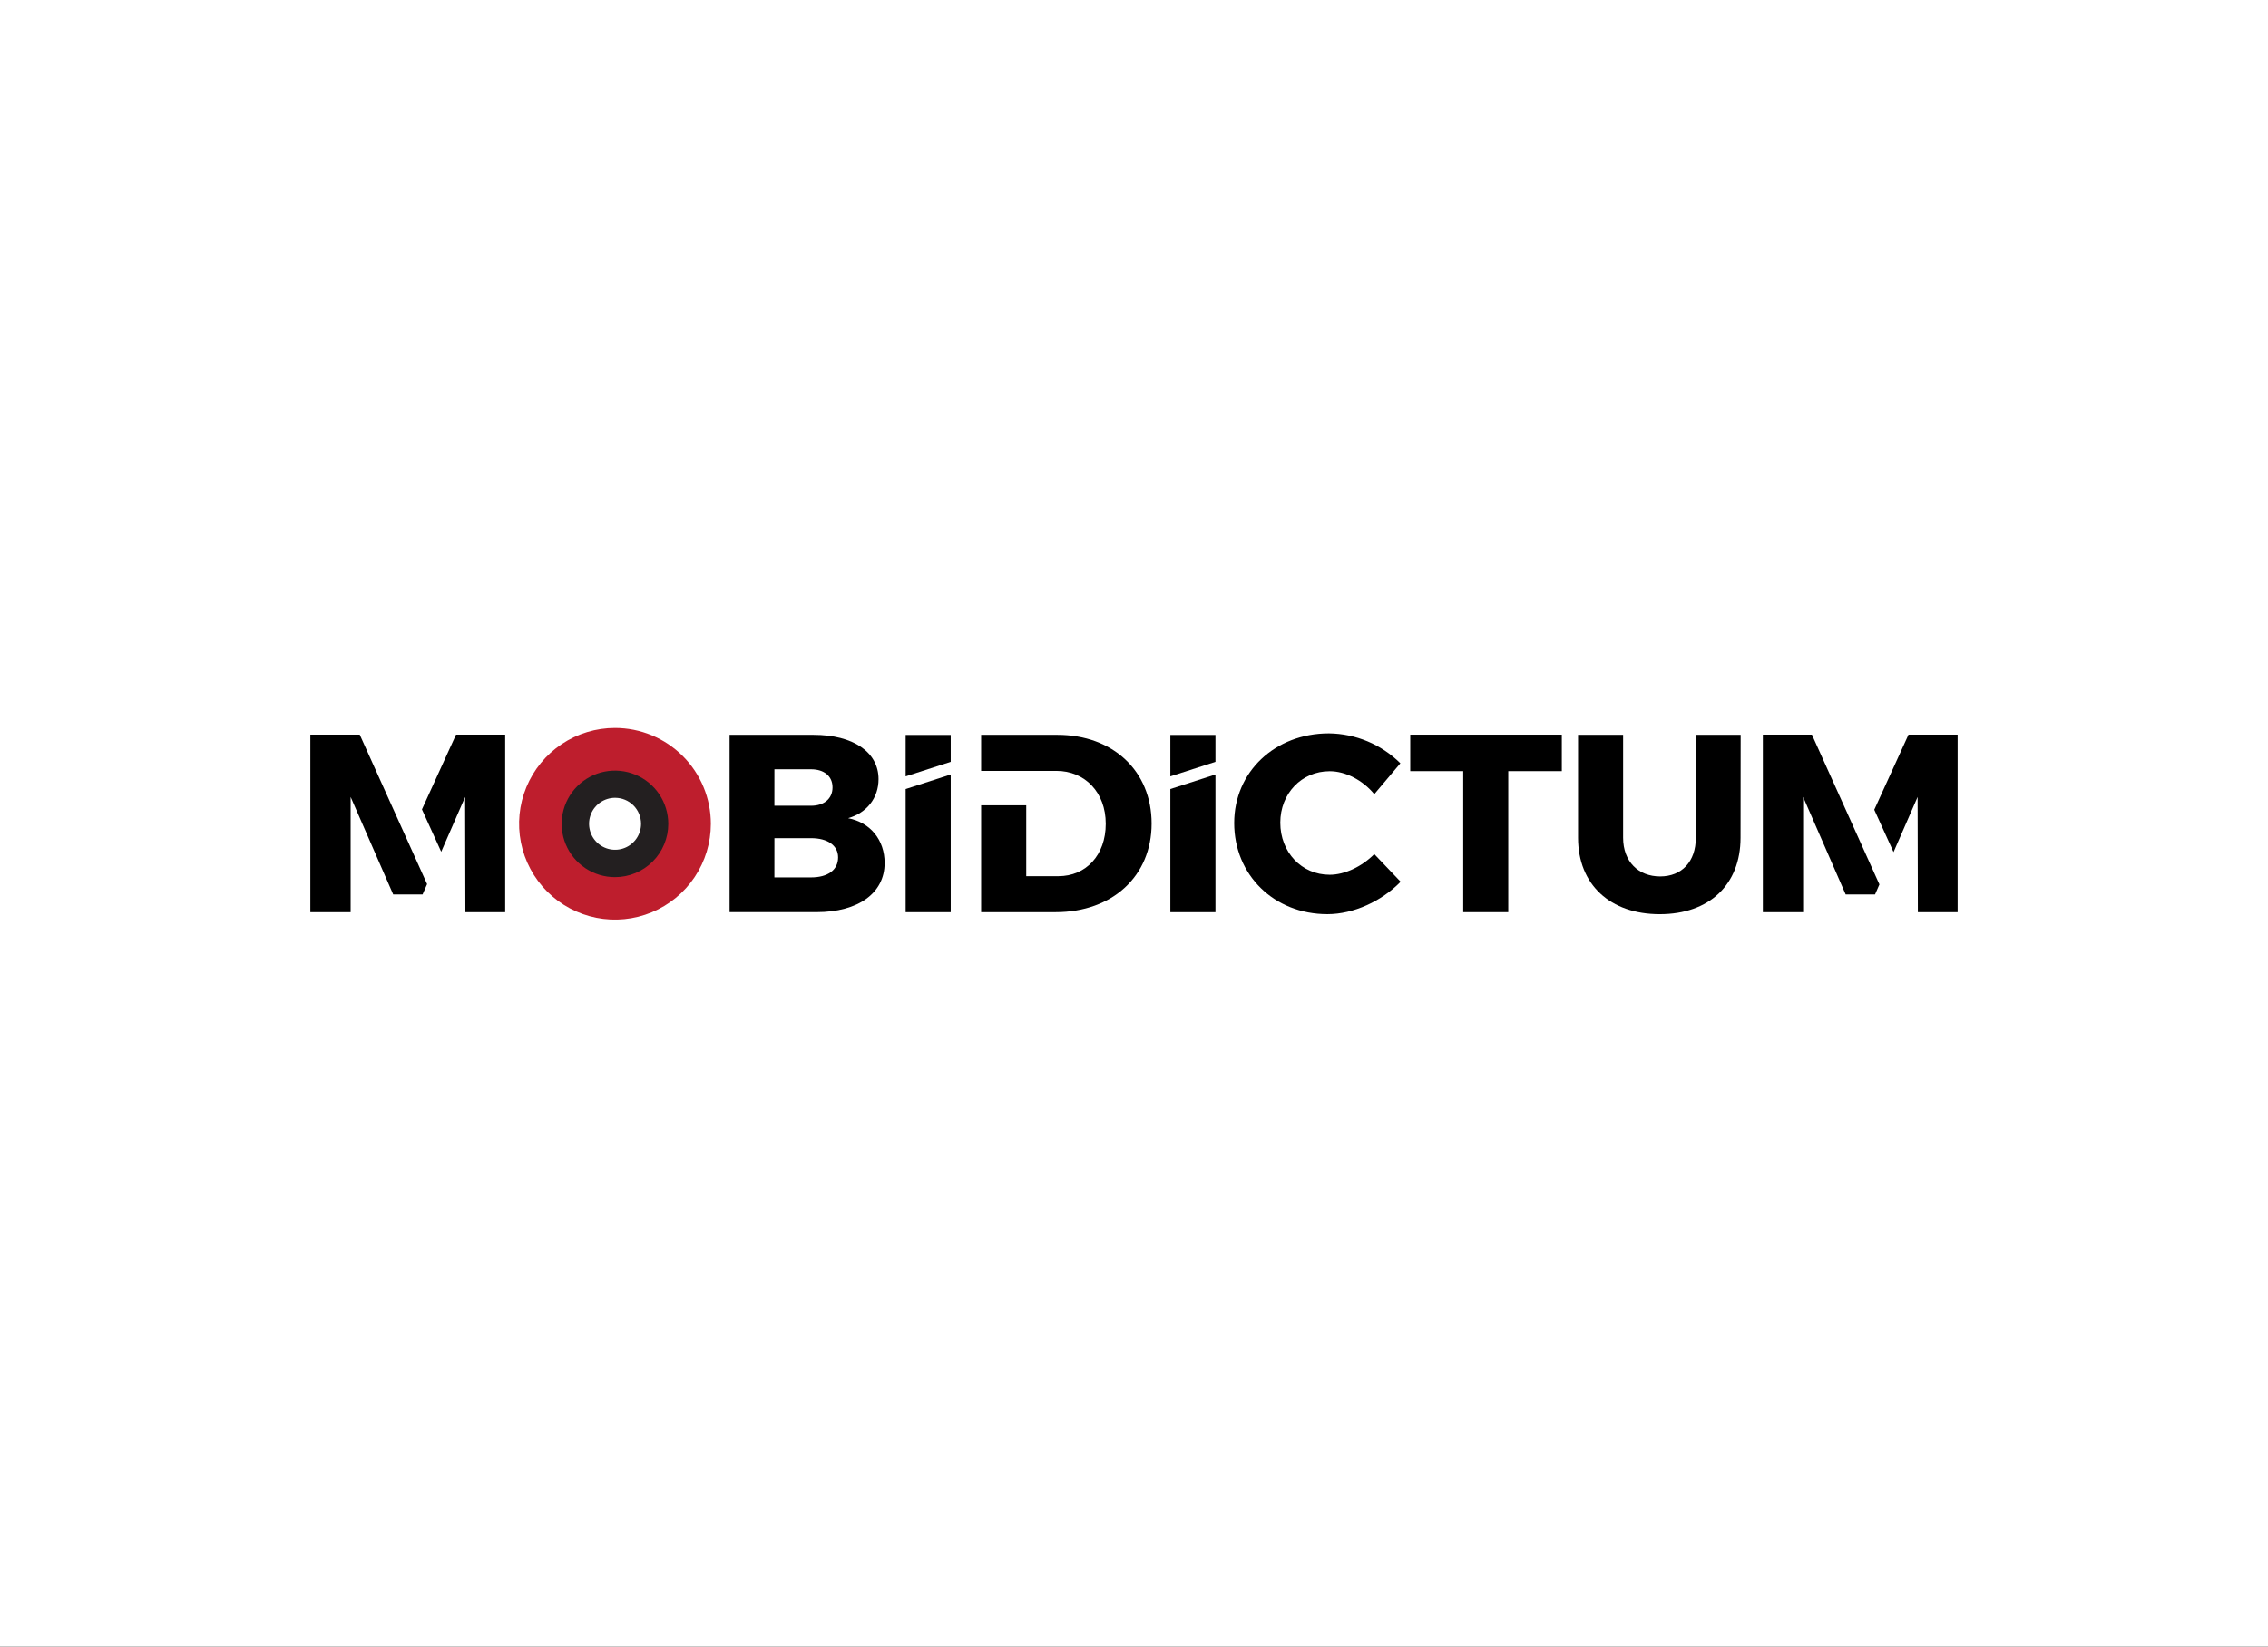 <?xml version="1.0" encoding="UTF-8"?> <svg xmlns="http://www.w3.org/2000/svg" width="190" height="138" viewBox="0 0 190 138" fill="none"><rect x="0" y="0" width="190" height="138" fill="#808080" stroke="none"/> <rect width="190" height="137.976" fill="white"></rect> <path d="M51.773 74.558C54.824 74.558 57.298 72.084 57.298 69.032C57.298 65.981 54.824 63.507 51.773 63.507C48.721 63.507 46.247 65.981 46.247 69.032C46.247 72.084 48.721 74.558 51.773 74.558Z" fill="#231F20"></path> <path d="M68.145 61.577C71.477 61.577 73.599 63.02 73.599 65.292C73.599 66.862 72.622 68.115 71.052 68.563C72.92 68.925 74.109 70.389 74.109 72.32C74.109 74.846 71.9 76.437 68.399 76.437H61.121V61.577H68.145ZM64.874 67.52H67.941C69.043 67.52 69.744 66.926 69.744 65.981C69.744 65.036 69.036 64.463 67.941 64.463H64.876L64.874 67.52ZM64.874 73.527H67.941C69.341 73.527 70.211 72.911 70.211 71.849C70.211 70.852 69.341 70.237 67.941 70.237H64.876L64.874 73.527Z" fill="black"></path> <path d="M117.315 63.961L115.129 66.55C114.152 65.362 112.709 64.626 111.393 64.626C109.038 64.626 107.255 66.493 107.255 68.934C107.255 71.418 109.038 73.305 111.393 73.305C112.645 73.305 114.086 72.626 115.129 71.574L117.336 73.89C115.745 75.524 113.388 76.607 111.202 76.607C106.726 76.607 103.393 73.317 103.393 68.967C103.393 64.68 106.81 61.454 111.329 61.454C113.575 61.479 115.722 62.379 117.315 63.961V63.961Z" fill="black"></path> <path d="M126.353 64.619V76.439H122.58V64.619H118.142V61.562H130.84V64.619H126.353Z" fill="black"></path> <path d="M145.813 70.2C145.813 74.125 143.203 76.609 139.045 76.609C134.887 76.609 132.2 74.125 132.2 70.2V61.577H135.976V70.2C135.976 72.216 137.271 73.446 139.076 73.446C140.88 73.446 142.067 72.216 142.067 70.2V61.577H145.823L145.813 70.2Z" fill="black"></path> <path d="M88.581 61.577H82.193V64.598H88.496C90.893 64.598 92.634 66.4 92.634 69.032C92.634 71.664 90.978 73.425 88.665 73.425H85.972V67.482H82.193V76.439H88.433C93.208 76.439 96.475 73.403 96.475 69.011C96.475 64.619 93.25 61.577 88.581 61.577Z" fill="black"></path> <path d="M30.138 61.562H26V76.439H29.375V66.783L32.94 74.954H35.402L35.779 74.088L30.138 61.562Z" fill="black"></path> <path d="M38.203 61.562L35.348 67.826L36.962 71.378L38.967 66.783L38.988 76.439H42.321V61.562H38.203Z" fill="black"></path> <path d="M151.822 61.562H151.793L151.824 61.568L151.822 61.562Z" fill="black"></path> <path d="M151.793 61.562H147.682V76.439H151.056V66.783L154.619 74.954H157.082L157.447 74.115L151.793 61.562Z" fill="black"></path> <path d="M159.883 61.562L157.016 67.855L158.631 71.406L160.647 66.783L160.668 76.439H164V61.562H159.883Z" fill="black"></path> <path d="M79.646 63.84V61.583H75.87V65.058L79.646 63.84Z" fill="black"></path> <path d="M75.87 66.12V76.439H79.646V64.9L75.87 66.12Z" fill="black"></path> <path d="M101.823 63.84V61.583H98.045V65.058L101.823 63.84Z" fill="black"></path> <path d="M98.045 66.12V76.439H101.823V64.9L98.045 66.12Z" fill="black"></path> <path d="M51.519 61C49.93 61 48.377 61.471 47.056 62.354C45.736 63.236 44.706 64.491 44.098 65.959C43.49 67.426 43.331 69.041 43.641 70.599C43.951 72.157 44.716 73.589 45.839 74.712C46.962 75.835 48.394 76.6 49.952 76.91C51.51 77.22 53.125 77.061 54.593 76.453C56.06 75.845 57.315 74.816 58.197 73.495C59.08 72.174 59.551 70.621 59.551 69.032C59.551 66.902 58.705 64.859 57.199 63.353C55.692 61.846 53.649 61 51.519 61V61ZM51.519 73.505C50.636 73.505 49.772 73.243 49.038 72.753C48.304 72.262 47.731 71.565 47.393 70.749C47.055 69.933 46.967 69.035 47.139 68.169C47.312 67.303 47.737 66.507 48.361 65.882C48.986 65.258 49.782 64.833 50.648 64.66C51.514 64.488 52.412 64.577 53.228 64.915C54.044 65.252 54.741 65.825 55.232 66.559C55.722 67.293 55.984 68.157 55.984 69.04C55.984 69.626 55.869 70.207 55.644 70.749C55.42 71.291 55.091 71.783 54.676 72.198C54.262 72.612 53.77 72.941 53.228 73.165C52.686 73.39 52.105 73.505 51.519 73.505V73.505Z" fill="#BE1E2D"></path> <path d="M53.704 69.032C53.704 69.463 53.577 69.884 53.337 70.242C53.098 70.6 52.758 70.88 52.36 71.044C51.962 71.209 51.524 71.252 51.102 71.168C50.679 71.084 50.291 70.877 49.986 70.572C49.682 70.268 49.474 69.88 49.391 69.457C49.306 69.035 49.35 68.597 49.514 68.199C49.679 67.801 49.958 67.461 50.316 67.222C50.675 66.982 51.096 66.854 51.526 66.854C52.104 66.854 52.658 67.084 53.066 67.492C53.475 67.901 53.704 68.455 53.704 69.032V69.032Z" fill="white"></path> </svg> 